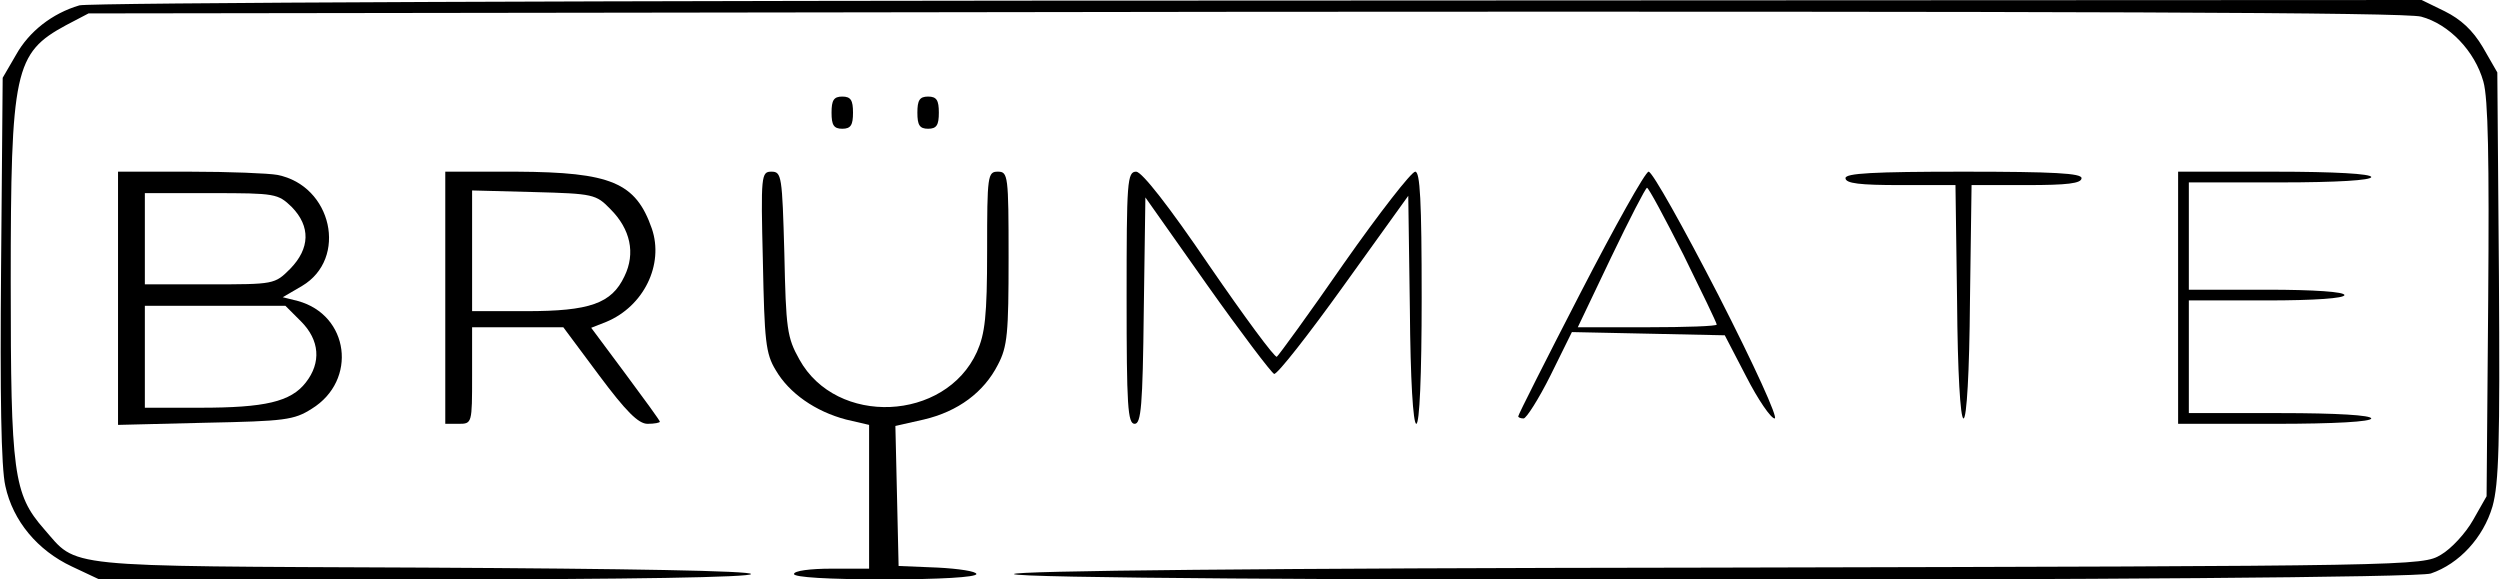 <?xml version="1.0" standalone="no"?>
<!DOCTYPE svg PUBLIC "-//W3C//DTD SVG 20010904//EN"
 "http://www.w3.org/TR/2001/REC-SVG-20010904/DTD/svg10.dtd">
<svg version="1.0" xmlns="http://www.w3.org/2000/svg"
 width="100%" height="100%" viewBox="0 0 466 108"
 preserveAspectRatio="xMidYMid meet">

<g transform="translate(0,108) scale(0.1,-0.1)"
fill="#000000" stroke="none">
<path d="M148 1070 c-51 -15 -94 -49 -118 -92 l-25 -43 -3 -355 c-2 -234 0
-372 8 -406 14 -65 60 -120 124 -150 l51 -24 608 0 c383 0 607 4 607 10 0 6
-228 10 -612 12 -682 3 -642 -1 -706 72 -57 65 -62 104 -62 460 0 395 7 427
103 479 l42 22 2154 3 c1554 1 2164 -1 2194 -9 52 -14 100 -64 116 -121 9 -31
11 -145 9 -408 l-3 -365 -25 -44 c-14 -25 -41 -54 -60 -65 -35 -21 -45 -21
-1347 -24 -854 -1 -1313 -6 -1313 -12 0 -15 2596 -14 2641 1 53 18 98 67 115
125 12 43 14 117 12 431 l-3 378 -27 47 c-19 32 -41 52 -71 67 l-43 21 -2170
-1 c-1193 0 -2181 -4 -2196 -9z"/>
<path d="M1550 870 c0 -23 4 -30 20 -30 16 0 20 7 20 30 0 23 -4 30 -20 30
-16 0 -20 -7 -20 -30z"/>
<path d="M1710 870 c0 -23 4 -30 20 -30 16 0 20 7 20 30 0 23 -4 30 -20 30
-16 0 -20 -7 -20 -30z"/>
<path d="M220 524 l0 -236 163 4 c148 3 165 5 198 26 86 53 70 175 -26 201
l-28 7 36 21 c86 51 56 187 -46 207 -16 3 -90 6 -163 6 l-134 0 0 -236z m324
170 c35 -36 34 -77 -3 -115 -29 -29 -30 -29 -150 -29 l-121 0 0 85 0 85 124 0
c120 0 124 -1 150 -26z m17 -213 c35 -35 38 -77 9 -114 -28 -36 -76 -47 -197
-47 l-103 0 0 95 0 95 131 0 131 0 29 -29z"/>
<path d="M830 525 l0 -235 25 0 c25 0 25 1 25 90 l0 90 85 0 85 0 67 -90 c50
-67 73 -90 90 -90 13 0 23 2 23 4 0 2 -29 42 -64 89 l-64 86 28 11 c70 29 108
107 85 174 -30 86 -76 105 -252 106 l-133 0 0 -235z m308 165 c37 -37 47 -82
26 -125 -24 -51 -65 -65 -183 -65 l-101 0 0 113 0 112 115 -3 c111 -3 116 -4
143 -32z"/>
<path d="M1422 593 c3 -148 5 -172 24 -203 25 -43 74 -77 131 -92 l43 -10 0
-134 0 -134 -70 0 c-40 0 -70 -4 -70 -10 0 -6 63 -10 170 -10 101 0 170 4 170
10 0 5 -33 10 -72 12 l-73 3 -3 131 -3 130 53 12 c64 15 112 51 138 102 18 34
20 59 20 200 0 153 -1 160 -20 160 -19 0 -20 -7 -20 -147 0 -123 -4 -155 -19
-189 -59 -130 -262 -139 -331 -14 -23 41 -25 57 -28 198 -4 144 -5 152 -24
152 -19 0 -20 -6 -16 -167z"/>
<path d="M2100 525 c0 -201 2 -235 15 -235 12 0 15 33 17 211 l3 211 115 -163
c63 -89 120 -164 125 -166 6 -1 64 73 130 165 l120 167 3 -212 c1 -131 6 -213
12 -213 6 0 10 88 10 235 0 181 -3 235 -12 235 -7 0 -67 -77 -133 -171 -65
-94 -122 -172 -125 -174 -4 -2 -60 74 -126 170 -76 112 -125 174 -136 175 -17
0 -18 -18 -18 -235z"/>
<path d="M2946 534 c-64 -124 -116 -227 -116 -230 0 -2 4 -4 10 -4 5 0 28 36
50 80 l40 81 143 -3 142 -3 40 -77 c22 -43 46 -78 53 -78 7 0 -37 97 -105 230
-65 126 -123 230 -130 230 -6 0 -63 -102 -127 -226z m192 71 c34 -69 62 -127
62 -130 0 -3 -58 -5 -129 -5 l-130 0 62 130 c34 71 64 129 67 130 3 0 33 -56
68 -125z"/>
<path d="M3440 748 c0 -10 27 -13 102 -13 l103 0 3 -217 c1 -131 6 -218 12
-218 6 0 11 87 12 218 l3 217 103 0 c75 0 102 3 102 13 0 9 -51 12 -220 12
-169 0 -220 -3 -220 -12z"/>
<path d="M4060 525 l0 -235 180 0 c113 0 180 4 180 10 0 6 -63 10 -170 10
l-170 0 0 105 0 105 145 0 c90 0 145 4 145 10 0 6 -55 10 -145 10 l-145 0 0
100 0 100 170 0 c107 0 170 4 170 10 0 6 -67 10 -180 10 l-180 0 0 -235z"/>
</g>
</svg>
